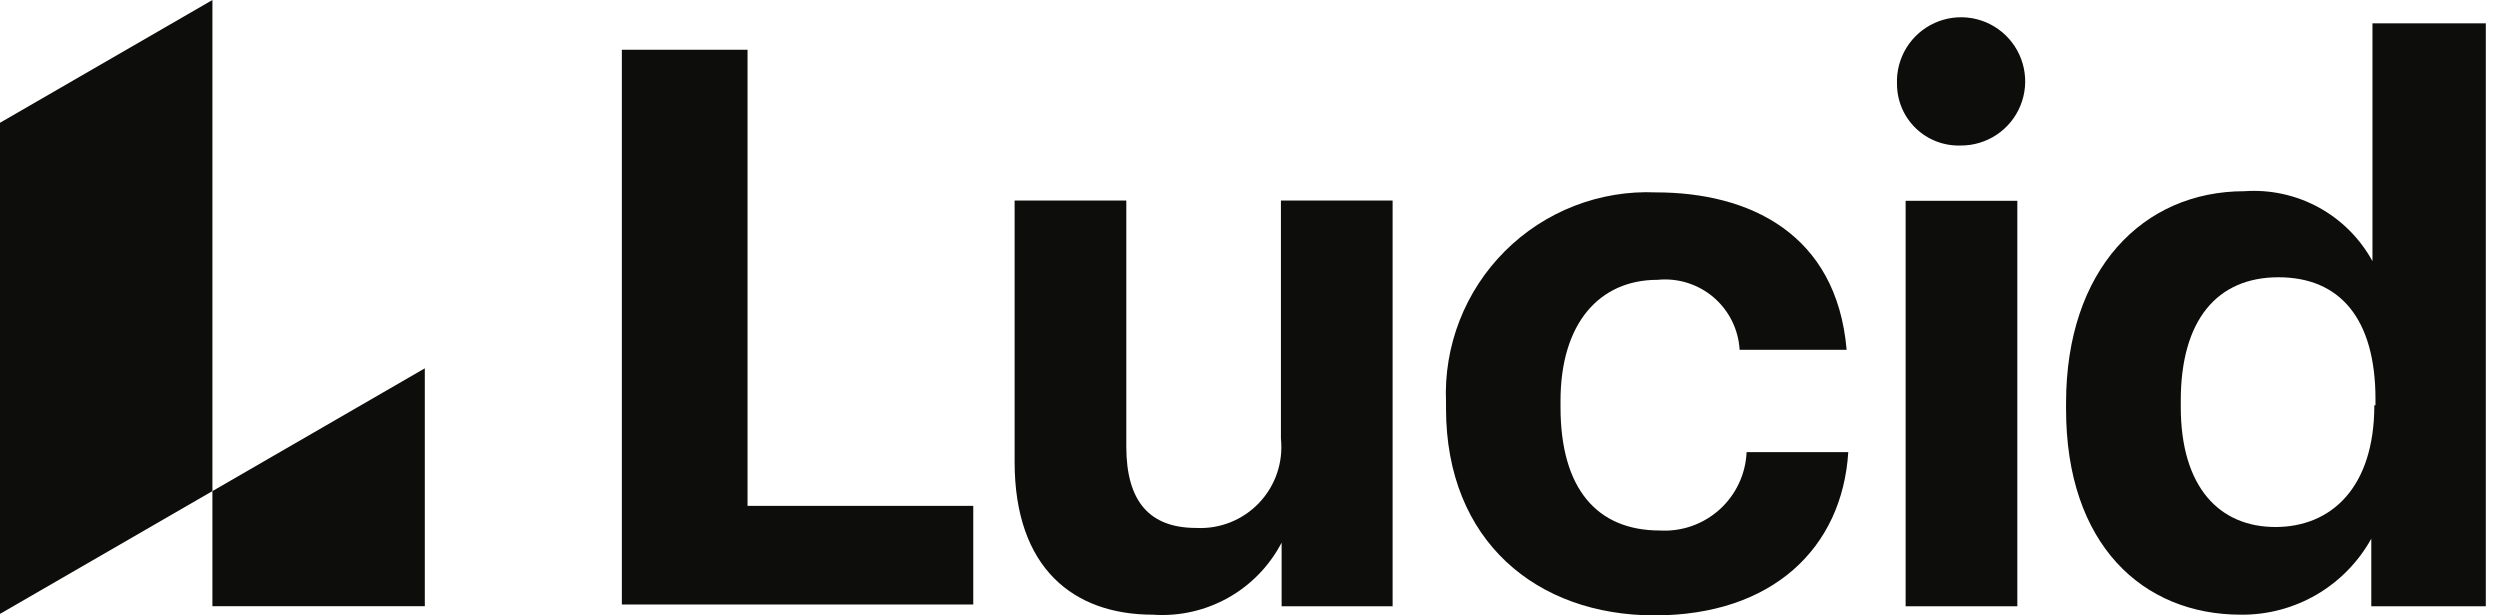 <svg width="130" height="32" viewBox="0 0 130 32" fill="none" xmlns="http://www.w3.org/2000/svg">
<path d="M11.046 0L0 6.384V31.922L11.046 25.537V0Z" fill="#0D0D0B"/>
<path d="M22.09 31.524V19.153L11.045 25.538V31.524H22.09Z" fill="#0D0D0B"/>
<path d="M32.336 2.587H38.872V26.305H50.61V31.434H32.336V2.587Z" fill="#0D0D0B"/>
<path d="M52.76 24.021V10.428H58.568V23.221C58.568 26.082 59.781 27.453 62.206 27.453C62.813 27.484 63.42 27.384 63.985 27.158C64.55 26.932 65.059 26.587 65.477 26.145C65.895 25.704 66.213 25.177 66.408 24.601C66.603 24.025 66.671 23.413 66.608 22.809V10.428H72.416V31.527H66.644V28.217C66.014 29.425 65.046 30.424 63.856 31.089C62.667 31.755 61.31 32.059 59.95 31.964C55.828 31.964 52.76 29.551 52.76 24.021Z" fill="#0D0D0B"/>
<path d="M75.193 21.245V20.917C75.131 19.468 75.371 18.021 75.898 16.669C76.424 15.317 77.226 14.089 78.252 13.063C79.278 12.037 80.506 11.236 81.858 10.709C83.21 10.182 84.657 9.942 86.106 10.004C90.957 10.004 95.504 12.138 96.025 18.189H90.46C90.43 17.666 90.294 17.154 90.061 16.685C89.827 16.215 89.501 15.798 89.103 15.458C88.704 15.118 88.24 14.863 87.74 14.707C87.239 14.551 86.713 14.498 86.191 14.551C83.16 14.551 81.147 16.819 81.147 20.845V21.172C81.147 25.404 83.038 27.586 86.313 27.586C86.877 27.619 87.443 27.539 87.976 27.352C88.51 27.164 89 26.872 89.42 26.493C89.84 26.114 90.18 25.655 90.421 25.143C90.662 24.632 90.799 24.077 90.823 23.512H96.11C95.795 28.508 92.157 32 86.034 32C79.91 32 75.193 28.132 75.193 21.245Z" fill="#0D0D0B"/>
<path d="M98.644 4.378C98.615 3.712 98.786 3.052 99.135 2.484C99.485 1.917 99.996 1.467 100.604 1.193C101.211 0.918 101.887 0.833 102.544 0.946C103.201 1.06 103.809 1.368 104.289 1.831C104.769 2.293 105.099 2.889 105.237 3.541C105.376 4.193 105.315 4.872 105.064 5.489C104.813 6.107 104.382 6.634 103.828 7.005C103.273 7.375 102.621 7.571 101.954 7.567C101.526 7.581 101.099 7.51 100.698 7.356C100.298 7.202 99.933 6.97 99.624 6.673C99.315 6.375 99.069 6.019 98.901 5.625C98.733 5.23 98.645 4.806 98.644 4.378ZM99.093 10.44H104.901V31.527H99.093V10.44Z" fill="#0D0D0B"/>
<path d="M107.435 21.281V20.954C107.435 14.018 111.424 9.943 116.711 9.943C118.052 9.849 119.393 10.141 120.573 10.786C121.753 11.431 122.723 12.401 123.368 13.581V1.213H129.262V31.527H123.307V28.011C122.638 29.219 121.655 30.225 120.462 30.921C119.269 31.616 117.91 31.977 116.529 31.964C111.412 31.964 107.435 28.302 107.435 21.281ZM123.525 21.075V20.76C123.525 16.564 121.671 14.418 118.481 14.418C115.292 14.418 113.4 16.637 113.4 20.832V21.16C113.4 25.355 115.425 27.404 118.324 27.404C121.222 27.404 123.465 25.355 123.465 21.075H123.525Z" fill="#0D0D0B"/>
</svg>
